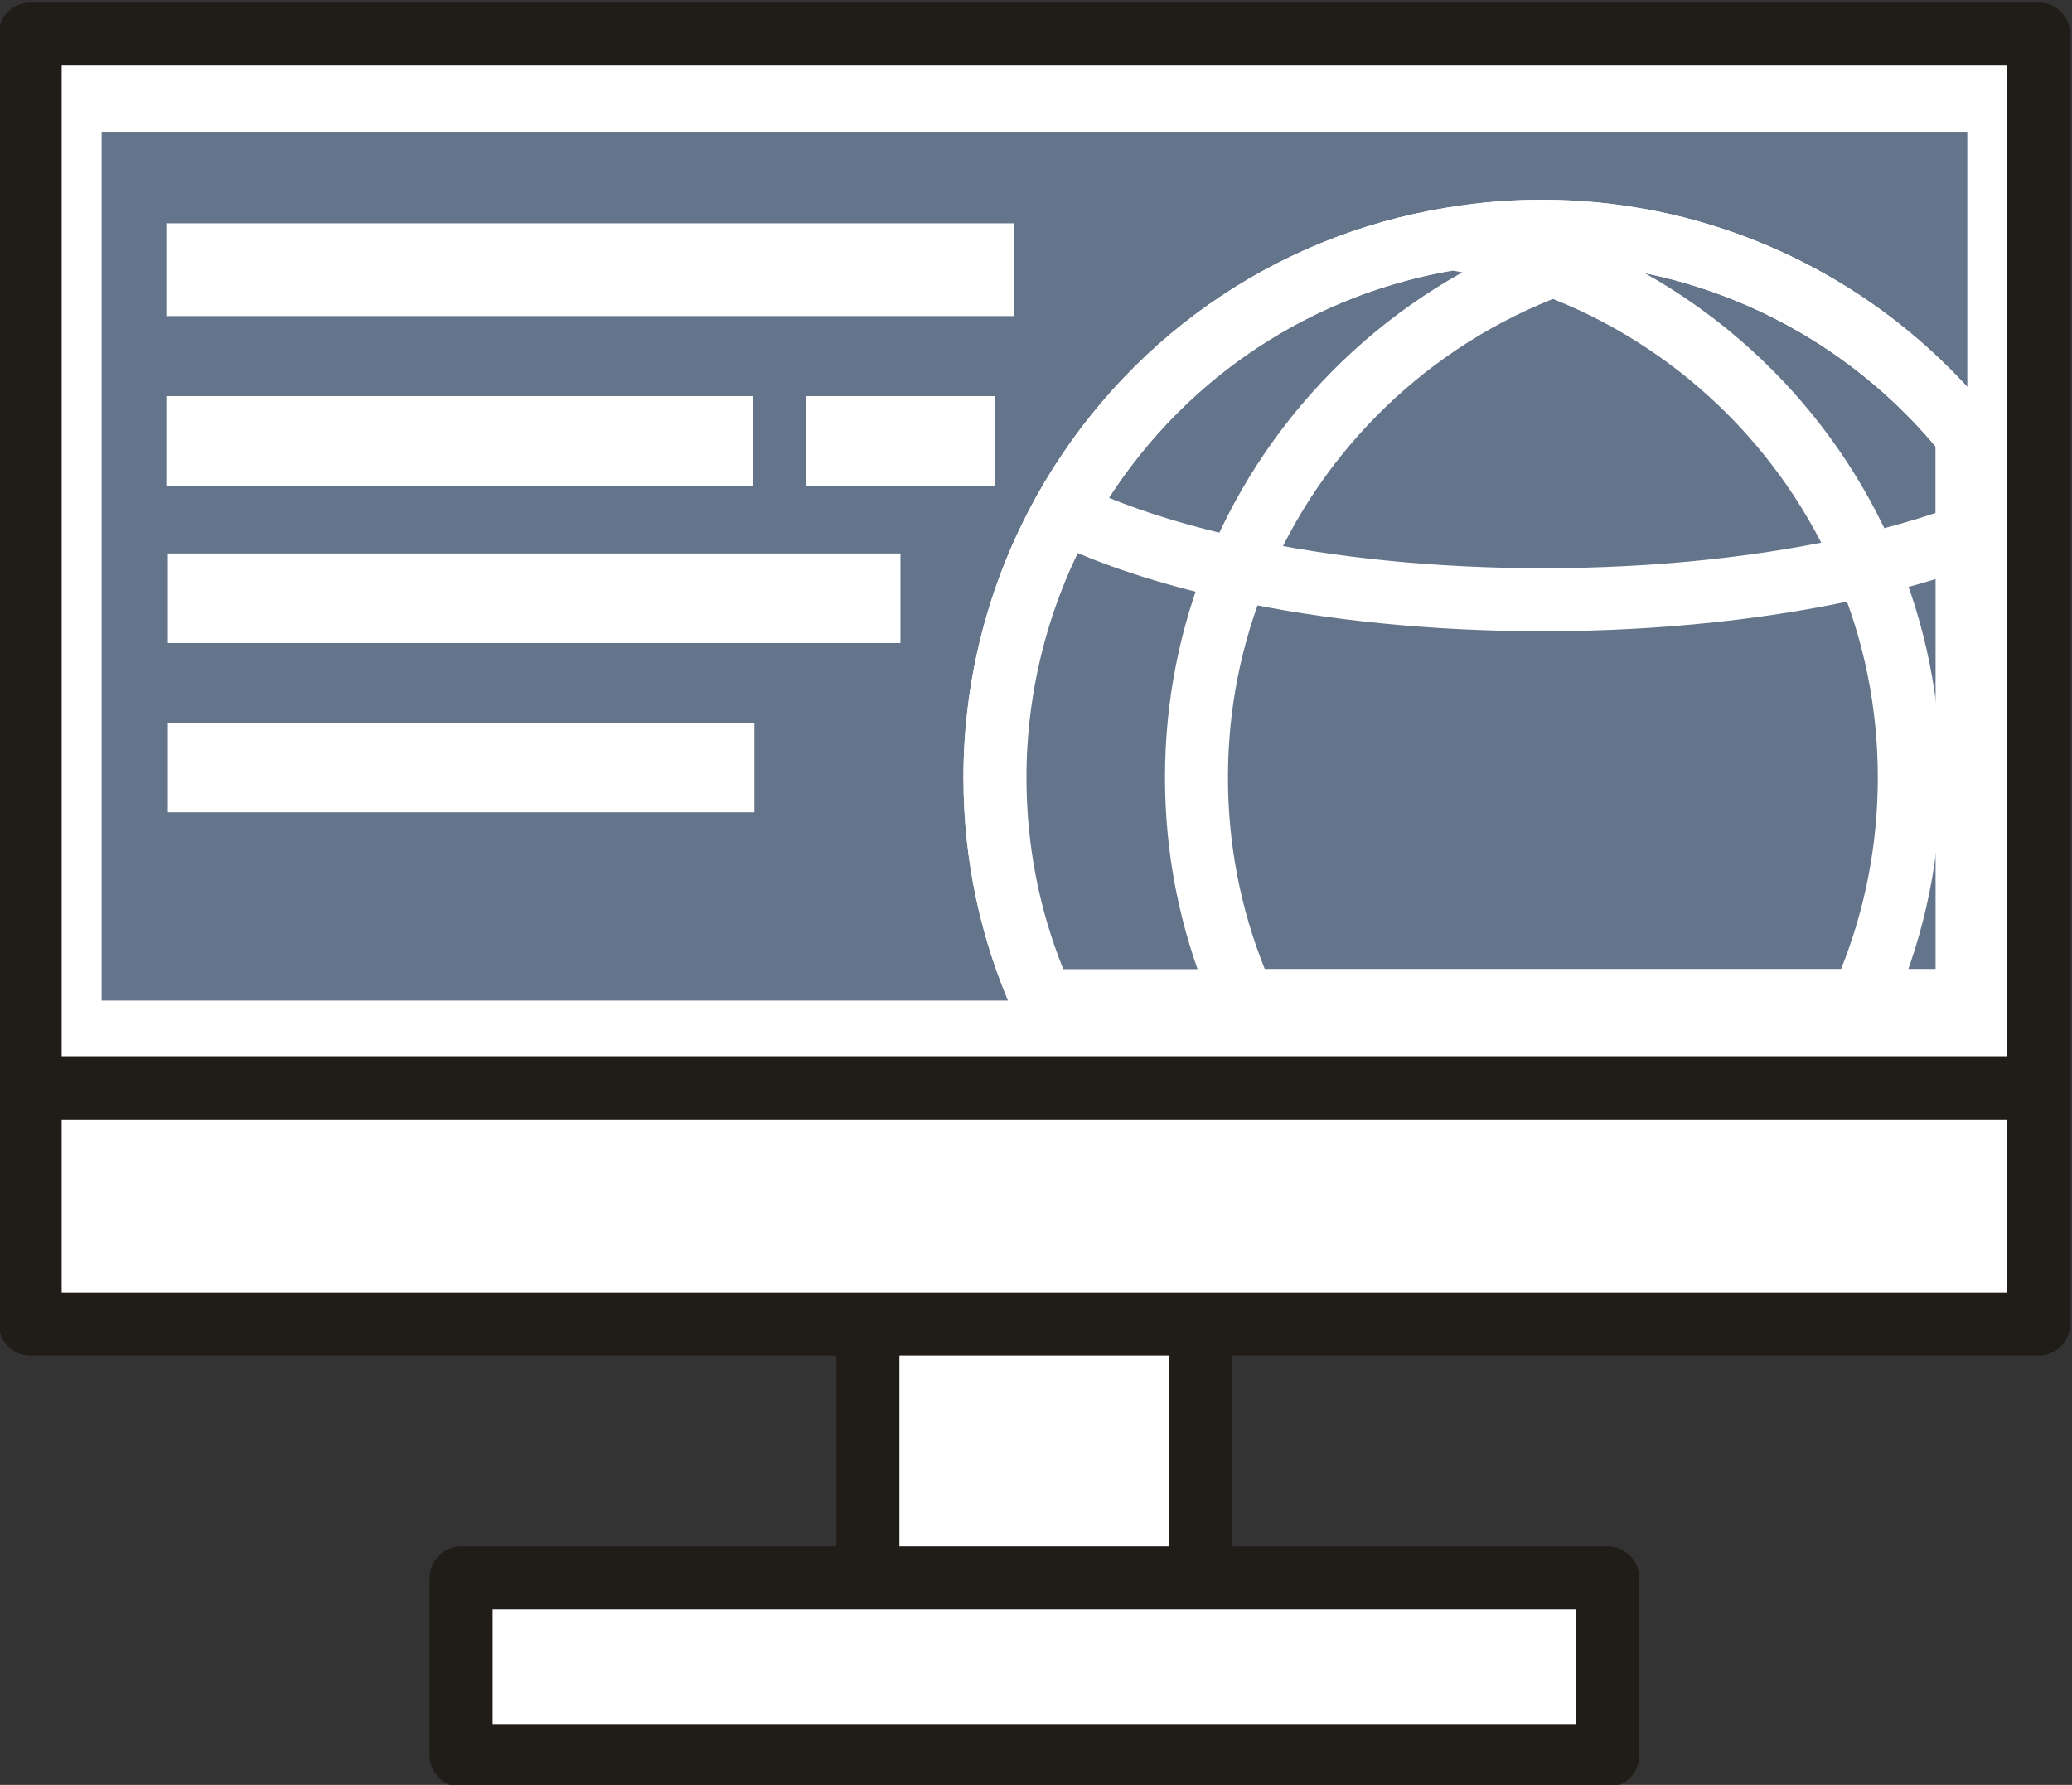 <svg xmlns:inkscape="http://www.inkscape.org/namespaces/inkscape" xmlns:sodipodi="http://sodipodi.sourceforge.net/DTD/sodipodi-0.dtd" xmlns="http://www.w3.org/2000/svg" xmlns:svg="http://www.w3.org/2000/svg" id="svg2" width="339.083" height="292.133" viewBox="0 0 339.083 292.133" sodipodi:docname="flatline-icons.eps"><rect x="0" y="0" width="339.083" height="292.133" fill="#333333" stroke="none"/><defs id="defs6"></defs><g id="g10" inkscape:groupmode="layer" inkscape:label="Page 1" transform="matrix(1.333,0,0,-1.333,-870.533,1679.827)"><path d="m 800.5,1052.06 h -40.885 v 60.18 H 800.5 v -60.18" style="fill:#ffffff;fill-opacity:1;fill-rule:nonzero;stroke:none;stroke-width:0.1" id="path160" inkscape:export-filename="./graphic-design-red.svg" inkscape:export-xdpi="300" inkscape:export-ydpi="300"></path><path d="m 763.482,1055.94 h 33.153 v 52.42 h -33.153 z m 37.018,-7.74 h -40.885 c -2.135,0 -3.869,1.73 -3.869,3.86 v 60.18 c 0,2.13 1.734,3.85 3.869,3.85 H 800.5 c 2.129,0 3.87,-1.72 3.87,-3.85 v -60.18 c 0,-2.13 -1.741,-3.86 -3.87,-3.86" style="fill:#201d18;fill-opacity:1;fill-rule:nonzero;stroke:none;stroke-width:0.1" id="path162"></path><path d="M 903.346,1126.61 H 656.765 v 129.38 h 246.581 v -129.38" style="fill:#ffffff;fill-opacity:1;fill-rule:nonzero;stroke:none;stroke-width:0.1" id="path164"></path><path d="m 660.635,1130.48 h 238.841 v 121.65 H 660.635 Z m 242.711,-7.74 H 656.765 c -2.135,0 -3.865,1.74 -3.865,3.87 v 129.38 c 0,2.15 1.73,3.88 3.865,3.88 h 246.581 c 2.135,0 3.866,-1.73 3.866,-3.88 v -129.38 c 0,-2.13 -1.731,-3.87 -3.866,-3.87" style="fill:#201d18;fill-opacity:1;fill-rule:nonzero;stroke:none;stroke-width:0.1" id="path166"></path><path d="M 894.584,1244 V 1137.33 H 665.539 V 1244 h 229.045" style="fill:#64748b;fill-opacity:1;fill-rule:nonzero;stroke:none;stroke-width:0.1" id="path168"></path><path d="M 903.346,1097.62 H 656.765 v 28.99 h 246.581 v -28.99" style="fill:#ffffff;fill-opacity:1;fill-rule:nonzero;stroke:none;stroke-width:0.1" id="path170"></path><path d="m 660.635,1101.49 h 238.841 v 21.25 H 660.635 Z m 242.711,-7.73 H 656.765 c -2.135,0 -3.865,1.73 -3.865,3.86 v 28.99 c 0,2.14 1.73,3.87 3.865,3.87 h 246.581 c 2.135,0 3.866,-1.73 3.866,-3.87 v -28.99 c 0,-2.13 -1.731,-3.86 -3.866,-3.86" style="fill:#201d18;fill-opacity:1;fill-rule:nonzero;stroke:none;stroke-width:0.1" id="path172"></path><path d="M 850.443,1044.64 H 709.674 v 21.78 h 140.769 v -21.78" style="fill:#ffffff;fill-opacity:1;fill-rule:nonzero;stroke:none;stroke-width:0.1" id="path174"></path><path d="m 713.543,1048.51 h 133.036 v 14.05 H 713.543 Z m 136.9,-7.74 H 709.674 c -2.137,0 -3.867,1.74 -3.867,3.87 v 21.78 c 0,2.14 1.73,3.88 3.867,3.88 h 140.769 c 2.134,0 3.87,-1.74 3.87,-3.88 v -21.78 c 0,-2.13 -1.736,-3.87 -3.87,-3.87" style="fill:#201d18;fill-opacity:1;fill-rule:nonzero;stroke:none;stroke-width:0.1" id="path176"></path><path d="M 777.547,1221.38 H 673.483 v 11.39 h 104.064 v -11.39" style="fill:#ffffff;fill-opacity:1;fill-rule:nonzero;stroke:none;stroke-width:0.1" id="path178"></path><path d="m 745.491,1200.56 h -72.008 v 10.99 h 72.008 v -10.99" style="fill:#ffffff;fill-opacity:1;fill-rule:nonzero;stroke:none;stroke-width:0.1" id="path180"></path><path d="M 775.209,1200.56 H 752.02 v 10.99 h 23.189 v -10.99" style="fill:#ffffff;fill-opacity:1;fill-rule:nonzero;stroke:none;stroke-width:0.1" id="path182"></path><path d="m 763.612,1181.23 h -89.941 v 11 h 89.941 v -11" style="fill:#ffffff;fill-opacity:1;fill-rule:nonzero;stroke:none;stroke-width:0.1" id="path184"></path><path d="m 745.68,1160.45 h -72.009 v 10.99 h 72.009 v -10.99" style="fill:#ffffff;fill-opacity:1;fill-rule:nonzero;stroke:none;stroke-width:0.1" id="path186"></path><path d="m 894.584,1206.75 v -69.42 H 781.043 c -3.75,8.36 -5.834,17.63 -5.834,27.39 0,11.82 3.068,22.94 8.428,32.58 9.774,17.53 27.162,30.23 47.713,33.59 3.552,0.6 7.22,0.91 10.953,0.91 4.233,0 8.367,-0.39 12.385,-1.15 16.039,-2.99 30.068,-11.68 39.896,-23.9" style="fill:#64748b;fill-opacity:1;fill-rule:nonzero;stroke:none;stroke-width:0.1" id="path188"></path><path d="m 783.598,1141.19 h 107.116 v 64.16 c -9.411,11.21 -22.407,18.83 -36.737,21.5 -7.1,1.34 -14.787,1.44 -21.985,0.22 -19.118,-3.12 -35.506,-14.65 -44.972,-31.64 -5.196,-9.34 -7.94,-19.97 -7.94,-30.71 0,-8.17 1.52,-16.07 4.518,-23.53 z m 110.986,-7.72 H 781.043 c -1.522,0 -2.908,0.89 -3.531,2.28 -4.088,9.12 -6.166,18.86 -6.166,28.97 0,12.05 3.088,23.97 8.92,34.45 10.625,19.07 29.011,32.03 50.459,35.52 8.056,1.38 16.714,1.28 24.683,-0.25 16.563,-3.08 31.547,-12.05 42.182,-25.27 0.557,-0.69 0.858,-1.54 0.858,-2.42 v -69.42 c 0,-2.14 -1.73,-3.86 -3.864,-3.86" style="fill:#ffffff;fill-opacity:1;fill-rule:nonzero;stroke:none;stroke-width:0.1" id="path190"></path><path d="m 887.468,1164.72 c 0,-9.3 -1.886,-18.14 -5.3,-26.18 -0.166,-0.41 -0.345,-0.81 -0.532,-1.21 H 781.043 c -3.75,8.36 -5.834,17.63 -5.834,27.39 0,11.82 3.068,22.94 8.428,32.58 9.774,17.53 27.162,30.23 47.713,33.59 4.269,-0.69 8.402,-1.8 12.358,-3.26 17.353,-6.44 31.319,-19.85 38.496,-36.84 3.388,-8.02 5.264,-16.82 5.264,-26.07" style="fill:#64748b;fill-opacity:1;fill-rule:nonzero;stroke:none;stroke-width:0.1" id="path192"></path><path d="m 783.598,1141.19 h 95.488 c 2.99,7.47 4.512,15.38 4.512,23.53 0,8.52 -1.668,16.79 -4.953,24.57 -6.766,16.01 -19.987,28.66 -36.275,34.71 -3.612,1.34 -7.319,2.33 -11.011,2.97 -18.841,-3.26 -34.976,-14.75 -44.339,-31.54 -5.196,-9.34 -7.94,-19.97 -7.94,-30.71 0,-8.17 1.52,-16.07 4.518,-23.53 z m 98.038,-7.72 H 781.043 c -1.522,0 -2.908,0.89 -3.531,2.28 -4.088,9.12 -6.166,18.86 -6.166,28.97 0,12.05 3.088,23.97 8.92,34.45 10.625,19.07 29.011,32.03 50.459,35.52 0.413,0.08 0.828,0.08 1.238,0.02 4.4,-0.71 8.808,-1.87 13.094,-3.46 18.281,-6.79 33.115,-20.99 40.707,-38.95 3.697,-8.73 5.567,-18.01 5.567,-27.58 0,-9.61 -1.88,-18.93 -5.602,-27.7 -0.187,-0.44 -0.381,-0.89 -0.583,-1.31 -0.629,-1.37 -2,-2.24 -3.51,-2.24" style="fill:#ffffff;fill-opacity:1;fill-rule:nonzero;stroke:none;stroke-width:0.1" id="path194"></path><path d="m 808.344,1141.19 h 82.37 v 64.16 c -9.261,11.04 -21.98,18.58 -36.033,21.37 -3.274,-0.65 -6.505,-1.57 -9.618,-2.72 -16.461,-6.11 -29.76,-18.93 -36.473,-35.19 -3.166,-7.64 -4.77,-15.74 -4.77,-24.09 0,-8.14 1.518,-16.04 4.524,-23.53 z m 86.24,-7.72 h -88.798 c -1.516,0 -2.895,0.88 -3.516,2.27 -0.305,0.65 -0.584,1.3 -0.864,1.97 -3.527,8.59 -5.318,17.66 -5.318,27.01 0,9.36 1.805,18.48 5.351,27.06 7.541,18.23 22.46,32.62 40.931,39.47 3.749,1.4 7.661,2.47 11.612,3.21 0.467,0.07 0.944,0.07 1.411,0 16.578,-3.1 31.562,-12.07 42.197,-25.29 0.557,-0.69 0.858,-1.54 0.858,-2.42 v -69.42 c 0,-2.14 -1.73,-3.86 -3.864,-3.86" style="fill:#ffffff;fill-opacity:1;fill-rule:nonzero;stroke:none;stroke-width:0.1" id="path196"></path><path d="m 789.205,1199.06 c 4.785,-1.95 10.361,-3.63 16.63,-4.98 11.017,-2.41 23.687,-3.66 36.636,-3.66 13.875,0 27.304,1.43 38.845,4.14 3.357,0.79 6.506,1.69 9.398,2.65 v 8.14 c -9.411,11.21 -22.407,18.83 -36.737,21.5 -7.1,1.34 -14.787,1.44 -21.985,0.22 -17.719,-2.89 -33.095,-13.01 -42.787,-28.01 z m 53.266,-16.38 c -13.489,0 -26.732,1.32 -38.28,3.84 -8.64,1.88 -16.121,4.33 -22.236,7.31 -0.954,0.46 -1.68,1.3 -2,2.32 -0.322,1 -0.205,2.11 0.311,3.02 10.625,19.07 29.011,32.03 50.459,35.52 8.056,1.38 16.714,1.28 24.683,-0.25 16.563,-3.08 31.547,-12.05 42.182,-25.27 0.557,-0.69 0.858,-1.54 0.858,-2.42 v -12.27 c 0,-1.63 -1.009,-3.07 -2.526,-3.64 -3.838,-1.42 -8.156,-2.7 -12.83,-3.8 -12.115,-2.85 -26.156,-4.36 -40.621,-4.36" style="fill:#ffffff;fill-opacity:1;fill-rule:nonzero;stroke:none;stroke-width:0.1" id="path198"></path></g></svg>